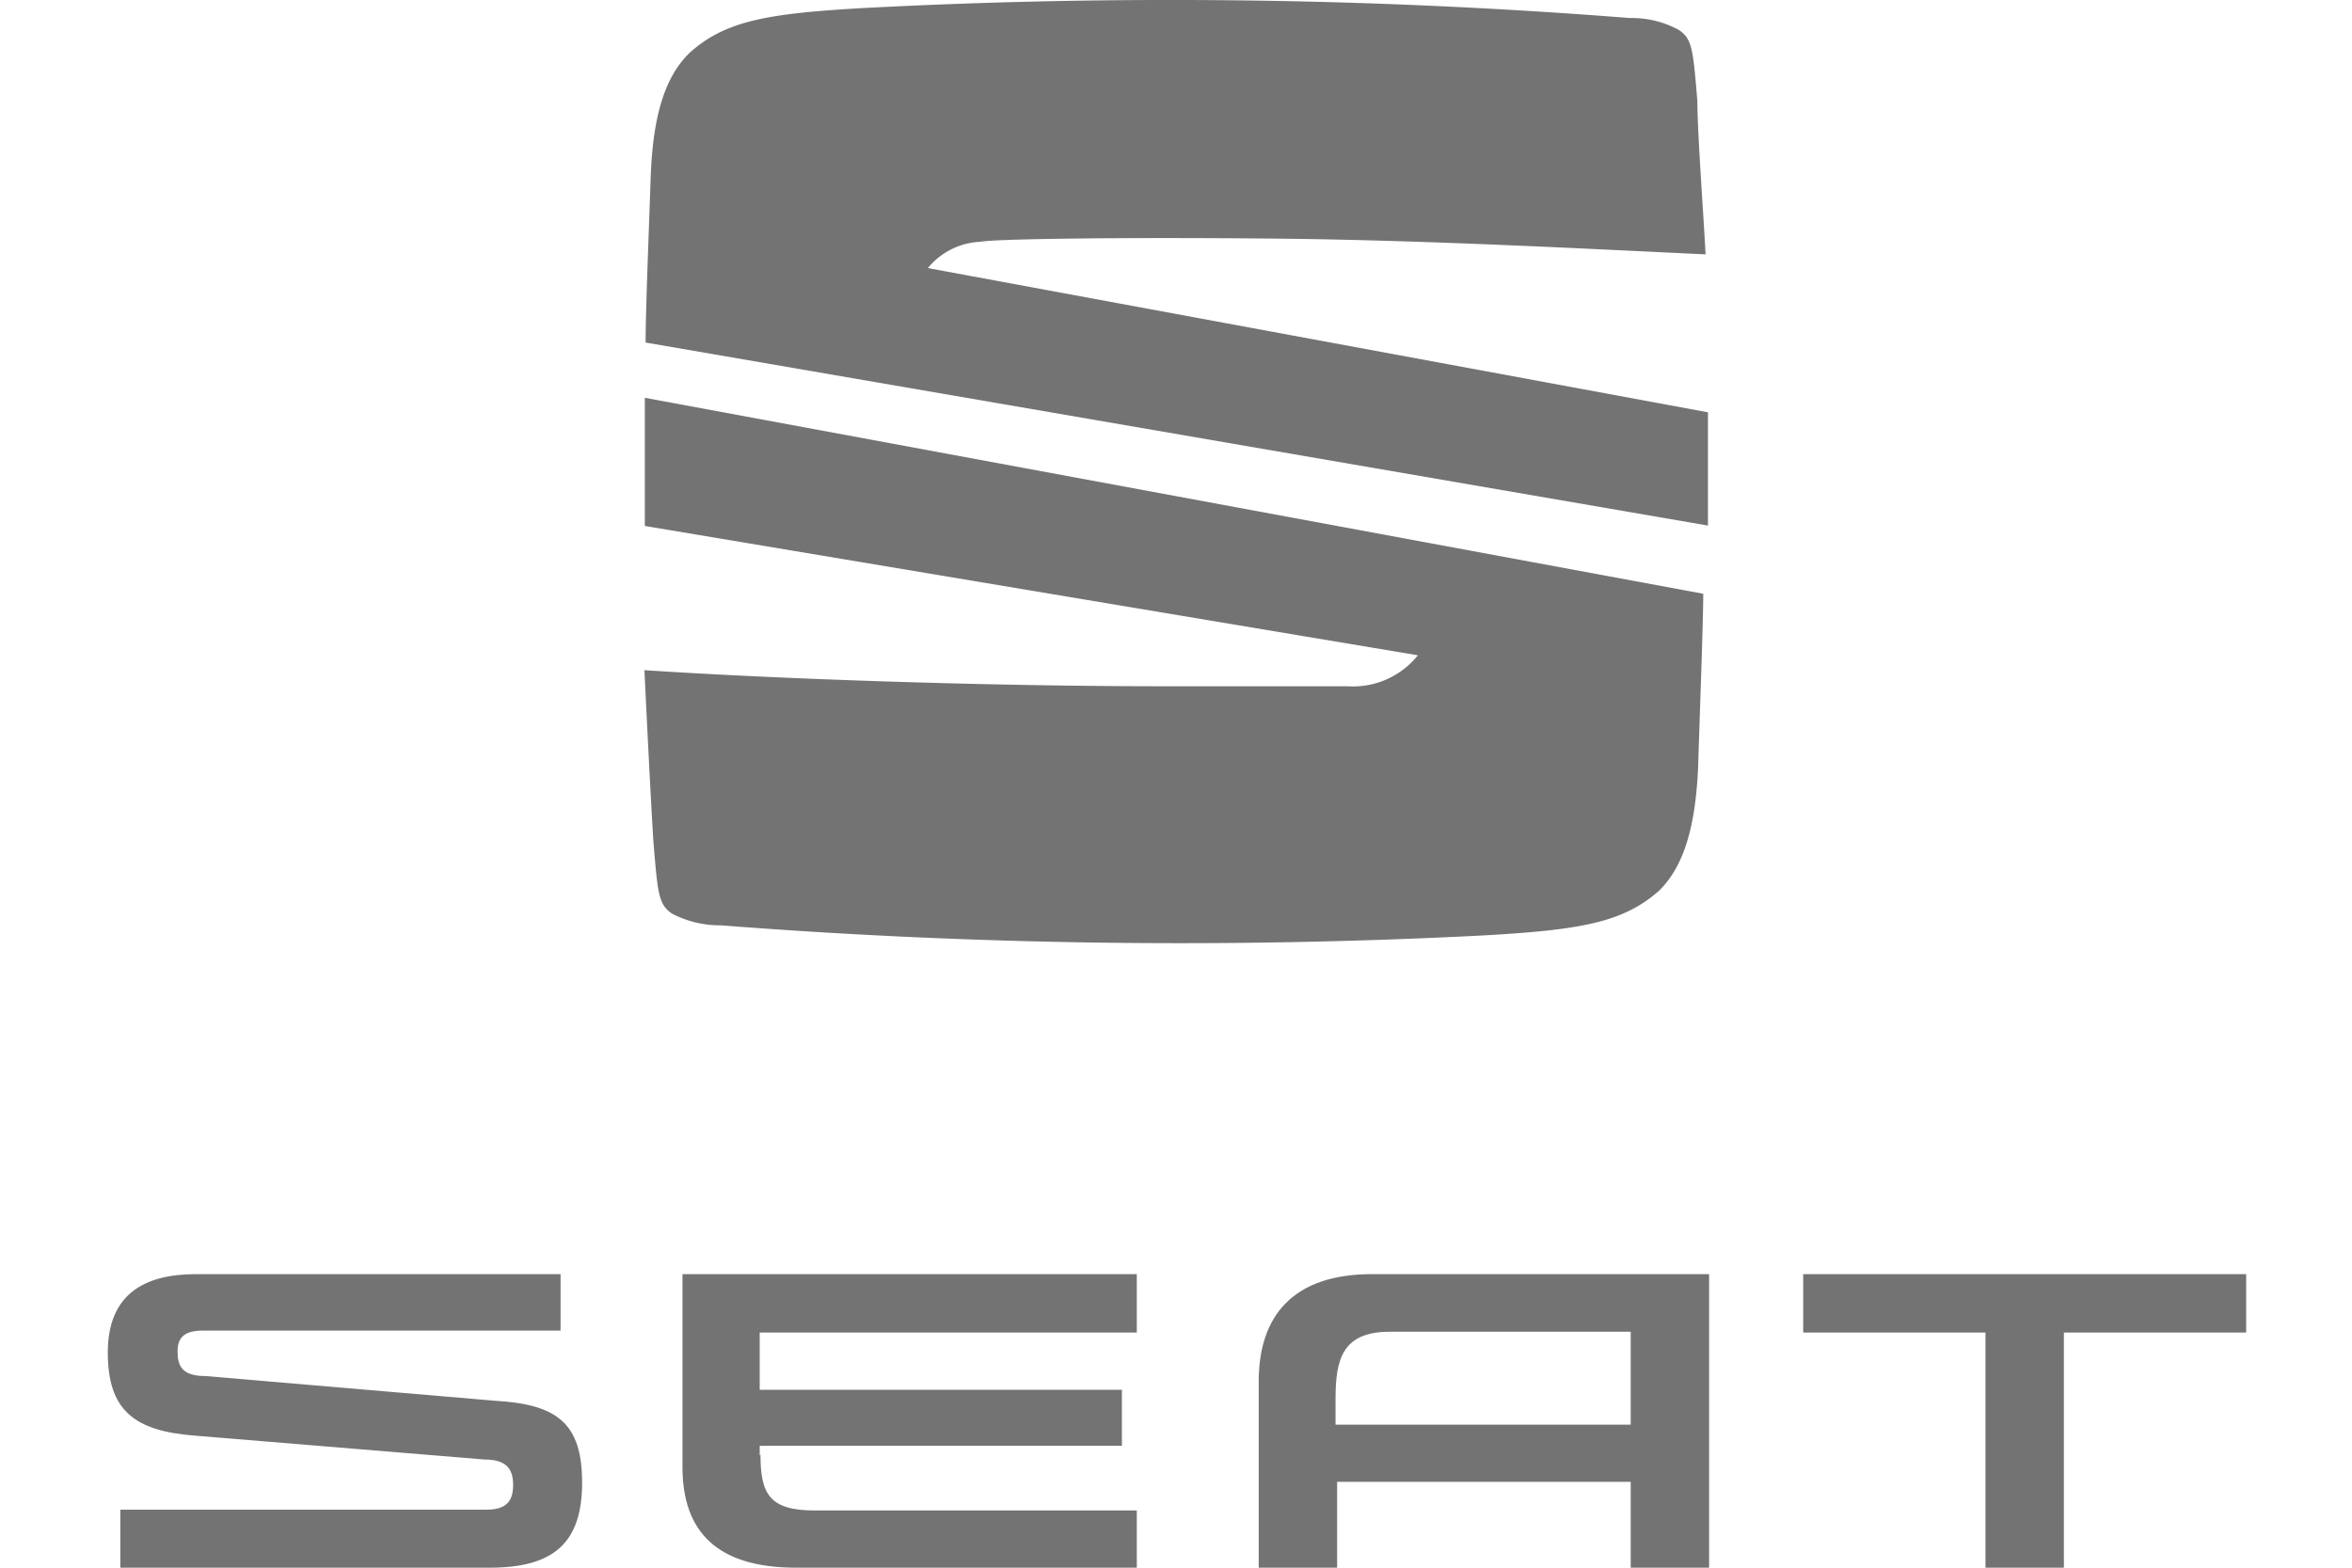 <svg xmlns="http://www.w3.org/2000/svg" id="Layer_1" data-name="Layer 1" viewBox="0 0 60 40"><defs><style>.cls-1{fill:#737373;}</style></defs><path class="cls-1" d="M41.6,34v2.35H34.07v-.66c0-1,.17-1.71,1.38-1.71H41.6v0ZM35,32.51c-2,0-2.89,1.05-2.89,2.74V40h2V37.81H41.6V40h2V32.51Zm11,0V34h4.65v6h2V34H57.3V32.51ZM19.4,37.11c0,1,.22,1.43,1.38,1.43H29V40H20.31c-2,0-2.9-.9-2.9-2.57V32.51H29V34H19.38v1.46h9.24v1.43H19.38v.25Zm-14.16-2c-.61,0-.71-.27-.71-.63s.18-.53.65-.53H14.3V32.51H5c-1.33,0-2.25.52-2.25,2s.68,2,2.21,2.12l7.4.61c.56,0,.73.24.73.65s-.17.63-.68.63H3.07V40H12.5c1.63,0,2.35-.64,2.35-2.17s-.65-2-2.23-2.09Z"></path><path class="cls-1" d="M16.47,8.74c0-.88.09-3,.13-4.24.06-1.6.38-2.56,1-3.16.92-.82,2-1,4.52-1.14A149.43,149.43,0,0,1,41.58.46a2.5,2.5,0,0,1,1.24.3c.35.23.37.49.48,1.82,0,.77.15,2.8.21,3.91-2.59-.12-7-.36-10.82-.4s-7.28,0-7.69.08a1.83,1.83,0,0,0-1.33.67l19.9,3.68v2.89Z"></path><path class="cls-1" d="M16.45,10.15l27,5c0,.73-.09,3.07-.13,4.41-.07,1.61-.39,2.57-1,3.17-.92.81-2,1-4.52,1.14a151.23,151.23,0,0,1-19.41-.26,2.64,2.64,0,0,1-1.25-.3c-.34-.24-.36-.49-.47-1.82-.06-.9-.19-3.53-.23-4.39,3.49.23,8.84.41,13.22.41l4.71,0a2.12,2.12,0,0,0,1.8-.79L16.45,13.42Z"></path></svg>